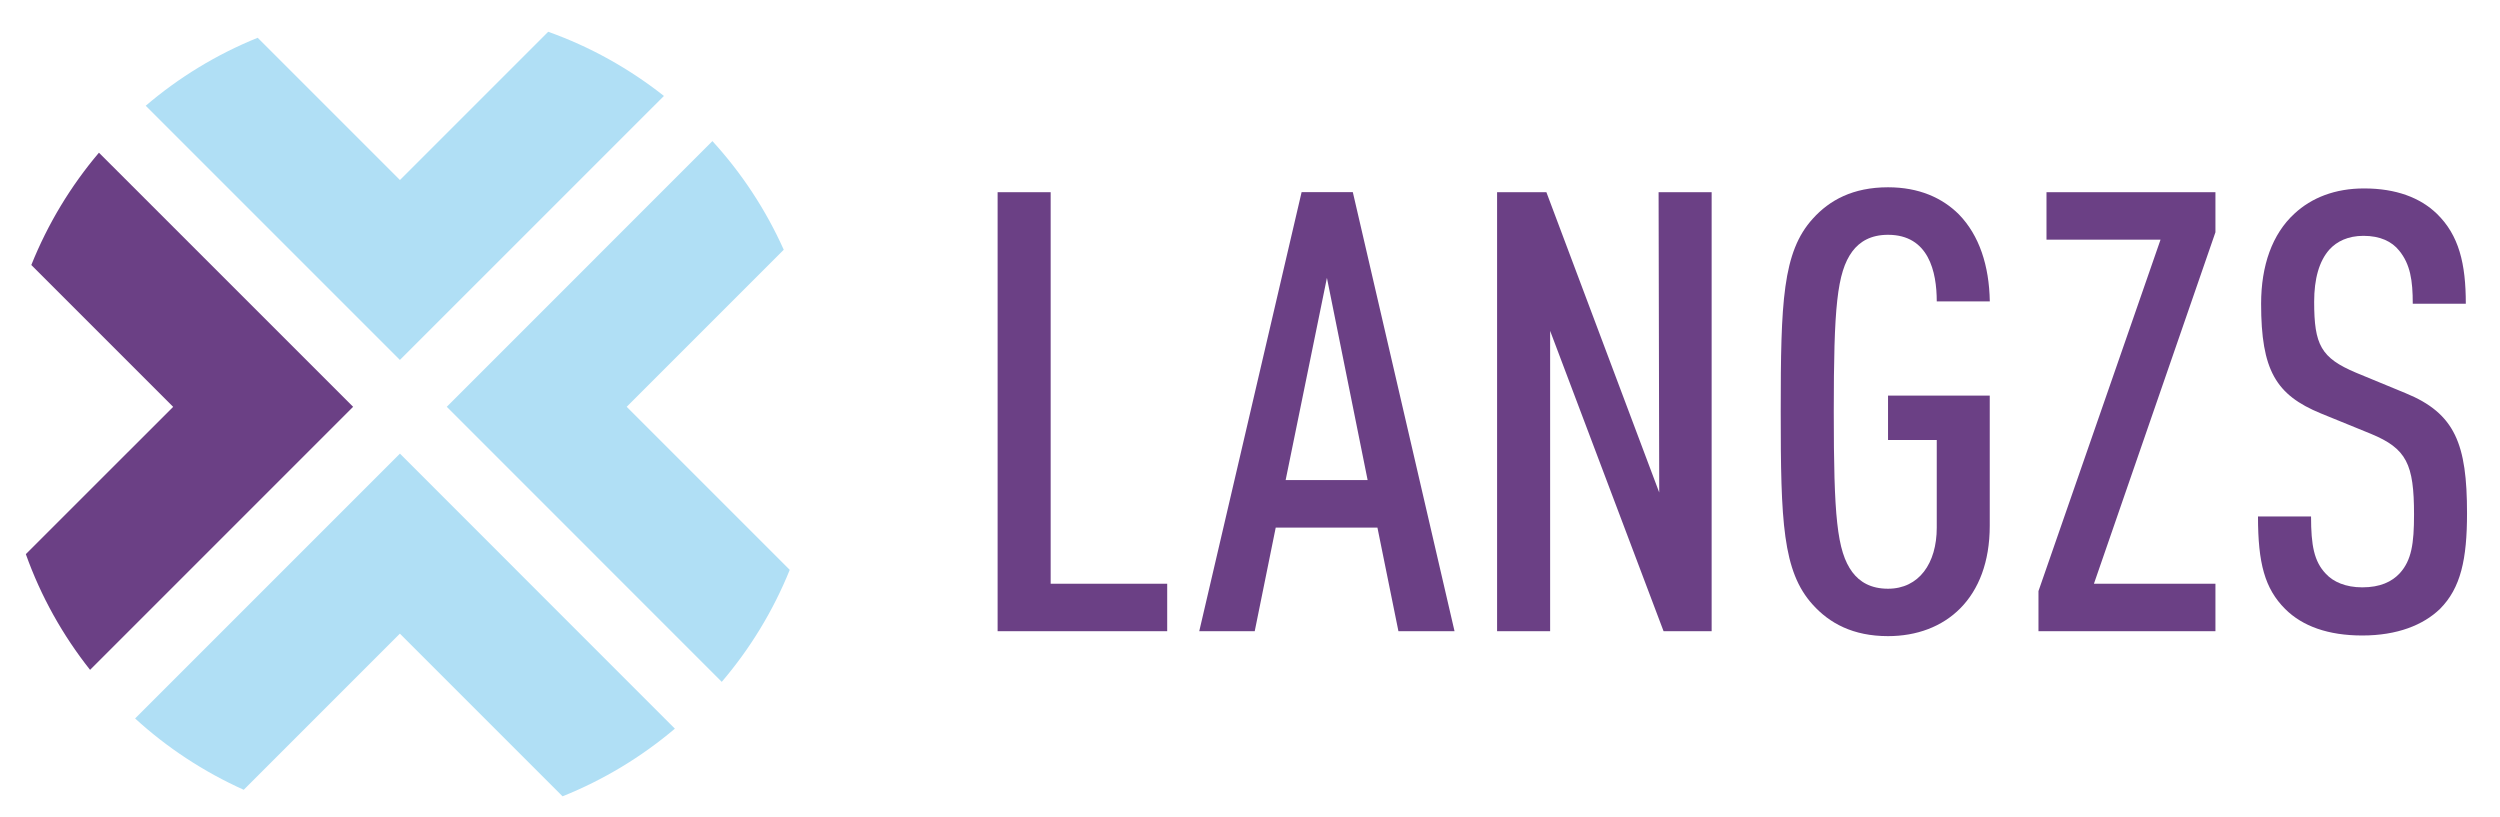 <svg enable-background="new 0 0 433.56 141.67" viewBox="0 0 433.56 141.67" xmlns="http://www.w3.org/2000/svg"><g fill="#b0dff5"><path d="m115.14 16.64c-5.99-4.73-12.75-8.52-20.07-11.13l-25.71 25.71-24.67-24.67c-7.12 2.88-13.67 6.88-19.42 11.79l44.08 44.08z"/><path d="m23.43 124.6c5.54 5.07 11.9 9.25 18.84 12.37l27.08-27.08 28.21 28.21c7.14-2.86 13.7-6.84 19.48-11.73l-47.68-47.7z"/><path d="m77.48 70.55 47.69 47.7c4.91-5.75 8.91-12.3 11.79-19.42l-28.28-28.28 27.24-27.24c-3.11-6.94-7.3-13.3-12.37-18.84z"/></g><g fill="#6b4085"><path d="m17.16 26.48c-4.89 5.77-8.87 12.34-11.73 19.48l24.6 24.6-25.55 25.54c2.61 7.33 6.4 14.08 11.14 20.07l45.62-45.62z"/><path d="m173.01 109.46v-76.13h9.2v67.9h20.21v8.23z"/><path d="m242.52 109.46-3.64-17.96h-17.64l-3.64 17.96h-9.62l17.75-76.14h8.88l17.64 76.14zm-12.4-61.27-7.16 35.07h14.22z"/><path d="m288.5 109.46-19.67-52.08v52.08h-9.2v-76.13h8.55l19.57 52.08-.11-52.08h9.2v76.14h-8.34z"/><path d="m327.43 110.32c-6.1 0-10.16-2.25-13.05-5.45-5.24-5.77-5.56-14.44-5.56-33.47s.32-27.7 5.56-33.47c2.89-3.21 6.95-5.45 13.05-5.45 5.35 0 9.41 1.82 12.3 4.71 3.53 3.64 5.24 8.87 5.35 15.08h-9.2c0-5.13-1.39-11.55-8.45-11.55-2.99 0-4.92 1.18-6.2 2.89-2.67 3.64-3.21 9.73-3.21 27.8s.53 24.17 3.21 27.8c1.28 1.71 3.21 2.89 6.2 2.89 5.35 0 8.45-4.38 8.45-10.59v-15.2h-8.45v-7.7h17.64v22.56c0 12.63-7.7 19.15-17.64 19.15z"/><path d="m353.52 109.46v-6.95l21.17-60.95h-19.78v-8.23h29.3v6.95l-21.07 60.95h21.07v8.23z"/><path d="m423.14 105.61c-2.89 2.78-7.38 4.6-13.47 4.6-5.88 0-10.37-1.6-13.37-4.6-3.53-3.53-4.71-7.91-4.71-16.04h9.2c0 5.03.53 7.81 2.57 9.94 1.28 1.39 3.42 2.35 6.31 2.35 3.1 0 5.13-.96 6.52-2.46 2.03-2.25 2.46-5.13 2.46-10.16 0-8.77-1.28-11.44-7.49-14.01l-8.66-3.53c-7.81-3.21-10.37-7.48-10.37-19.03 0-6.63 1.93-12.08 5.77-15.61 2.99-2.78 7.06-4.38 12.08-4.38 5.56 0 9.73 1.6 12.62 4.38 3.85 3.74 5.03 8.66 5.03 15.61h-9.2c0-4.06-.43-6.84-2.35-9.2-1.28-1.6-3.31-2.57-6.2-2.57-2.67 0-4.6.96-5.88 2.35-1.82 2.03-2.67 5.13-2.67 9.09 0 7.49 1.18 9.73 7.27 12.3l8.55 3.53c8.66 3.53 10.69 8.88 10.69 20.85 0 7.93-1.07 12.96-4.7 16.59z"/></g></svg>